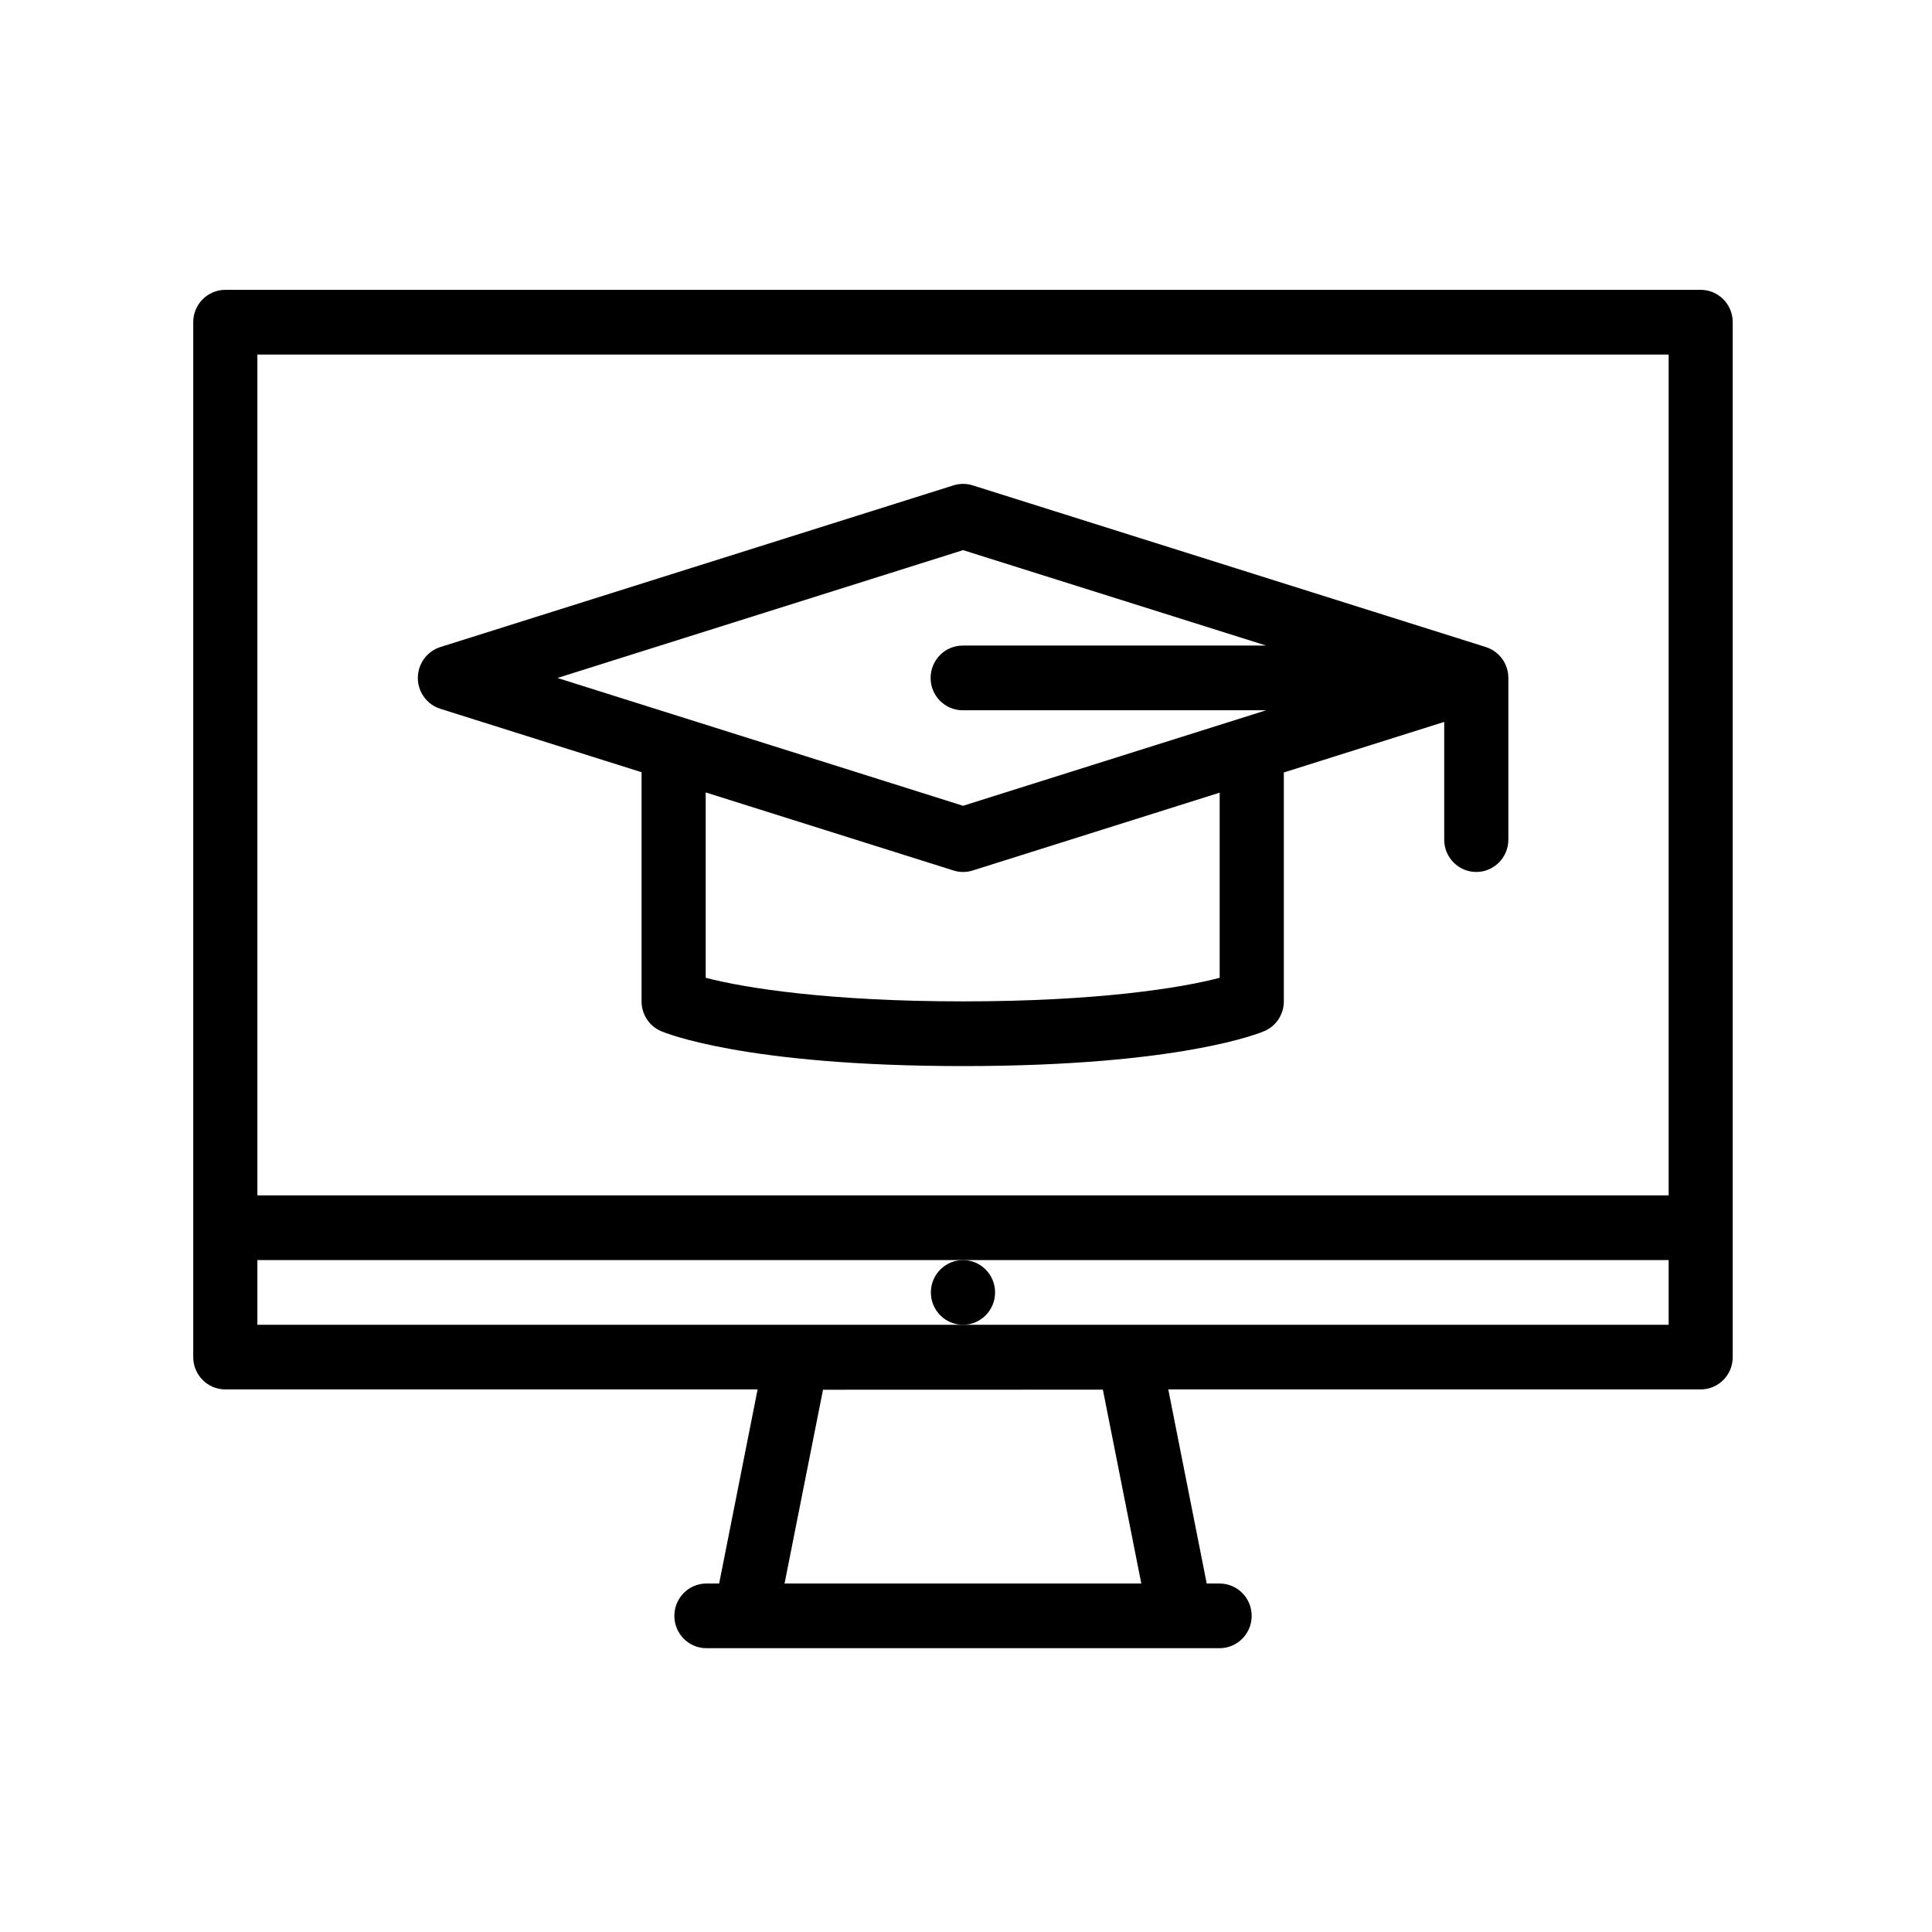 <svg xmlns="http://www.w3.org/2000/svg" xmlns:xlink="http://www.w3.org/1999/xlink" width="128" zoomAndPan="magnify" viewBox="0 0 96 96" height="128" preserveAspectRatio="xMidYMid meet" version="1.0"><defs><clipPath id="6a7bd366b3"><path d="M 9.602 14.398 L 86.102 14.398 L 86.102 81.898 L 9.602 81.898 Z M 9.602 14.398 " clip-rule="nonzero"/></clipPath></defs><g clip-path="url(#6a7bd366b3)"><path fill="#000000" d="M 84.504 14.402 L 11.195 14.402 C 10.316 14.402 9.602 15.121 9.602 16.008 L 9.602 67.434 C 9.602 68.324 10.316 69.039 11.195 69.039 L 37.645 69.039 L 35.734 78.684 L 35.102 78.684 C 34.223 78.684 33.508 79.402 33.508 80.293 C 33.508 81.18 34.223 81.898 35.102 81.898 L 60.598 81.898 C 61.48 81.898 62.195 81.18 62.195 80.293 C 62.195 79.402 61.48 78.684 60.598 78.684 L 59.961 78.684 L 58.051 69.039 L 84.504 69.039 C 85.387 69.039 86.098 68.324 86.098 67.434 L 86.098 16.008 C 86.098 15.121 85.387 14.402 84.504 14.402 Z M 38.984 78.684 L 40.895 69.055 L 54.801 69.051 L 56.711 78.684 Z M 82.914 17.617 L 82.914 59.398 L 12.789 59.398 L 12.789 17.617 Z M 47.852 65.828 L 12.789 65.828 L 12.789 62.613 L 82.914 62.613 L 82.914 65.828 Z M 47.852 65.828 " fill-opacity="1" fill-rule="nonzero"/></g><path fill="#000000" d="M 49.445 64.219 C 49.445 63.336 48.73 62.613 47.852 62.613 C 46.969 62.613 46.254 63.336 46.254 64.219 C 46.254 65.109 46.969 65.828 47.852 65.828 C 48.73 65.828 49.445 65.109 49.445 64.219 Z M 49.445 64.219 " fill-opacity="1" fill-rule="nonzero"/><path fill="#000000" d="M 21.879 35.219 L 31.879 38.371 L 31.879 49.758 C 31.879 50.398 32.254 50.98 32.84 51.234 C 33.004 51.305 36.965 52.973 47.852 52.973 C 58.738 52.973 62.672 51.301 62.836 51.23 C 63.418 50.977 63.793 50.398 63.793 49.758 L 63.793 38.383 L 71.762 35.871 L 71.762 41.723 C 71.762 42.609 72.477 43.328 73.355 43.328 C 74.234 43.328 74.949 42.609 74.949 41.723 L 74.949 33.688 C 74.949 33.637 74.945 33.586 74.941 33.535 C 74.941 33.52 74.938 33.504 74.934 33.484 C 74.934 33.453 74.93 33.422 74.922 33.391 C 74.918 33.371 74.914 33.352 74.91 33.332 C 74.902 33.305 74.895 33.277 74.887 33.25 C 74.883 33.23 74.875 33.211 74.871 33.191 C 74.859 33.156 74.848 33.125 74.836 33.09 C 74.828 33.07 74.82 33.051 74.809 33.031 C 74.797 32.996 74.781 32.969 74.766 32.934 C 74.754 32.918 74.746 32.902 74.738 32.887 C 74.723 32.859 74.707 32.836 74.691 32.812 C 74.68 32.797 74.672 32.781 74.66 32.766 C 74.645 32.738 74.625 32.715 74.605 32.691 C 74.594 32.676 74.586 32.664 74.574 32.652 C 74.551 32.621 74.523 32.59 74.492 32.562 C 74.488 32.559 74.484 32.555 74.48 32.547 C 74.445 32.516 74.414 32.48 74.375 32.453 C 74.367 32.441 74.355 32.438 74.348 32.43 C 74.32 32.406 74.289 32.387 74.262 32.367 C 74.25 32.355 74.234 32.348 74.223 32.336 C 74.195 32.32 74.168 32.305 74.145 32.293 C 74.129 32.281 74.109 32.273 74.094 32.262 C 74.07 32.25 74.043 32.238 74.02 32.227 C 74 32.219 73.98 32.207 73.961 32.199 C 73.934 32.188 73.902 32.18 73.875 32.168 C 73.855 32.164 73.84 32.156 73.82 32.148 L 48.332 24.117 C 48.023 24.02 47.691 24.02 47.379 24.117 L 21.879 32.152 C 21.219 32.363 20.762 32.984 20.762 33.688 C 20.762 34.391 21.219 35.012 21.879 35.219 Z M 60.605 48.586 C 58.641 49.105 54.457 49.758 47.852 49.758 C 41.238 49.758 37.043 49.102 35.066 48.586 L 35.066 39.375 L 47.379 43.254 C 47.535 43.305 47.695 43.328 47.855 43.328 C 48.016 43.328 48.176 43.305 48.332 43.254 L 60.605 39.387 Z M 47.855 27.336 L 62.914 32.078 L 47.836 32.078 C 46.957 32.078 46.242 32.797 46.242 33.688 C 46.242 34.574 46.957 35.293 47.836 35.293 L 62.914 35.293 L 47.855 40.039 L 27.699 33.688 Z M 47.855 27.336 " fill-opacity="1" fill-rule="nonzero"/></svg>